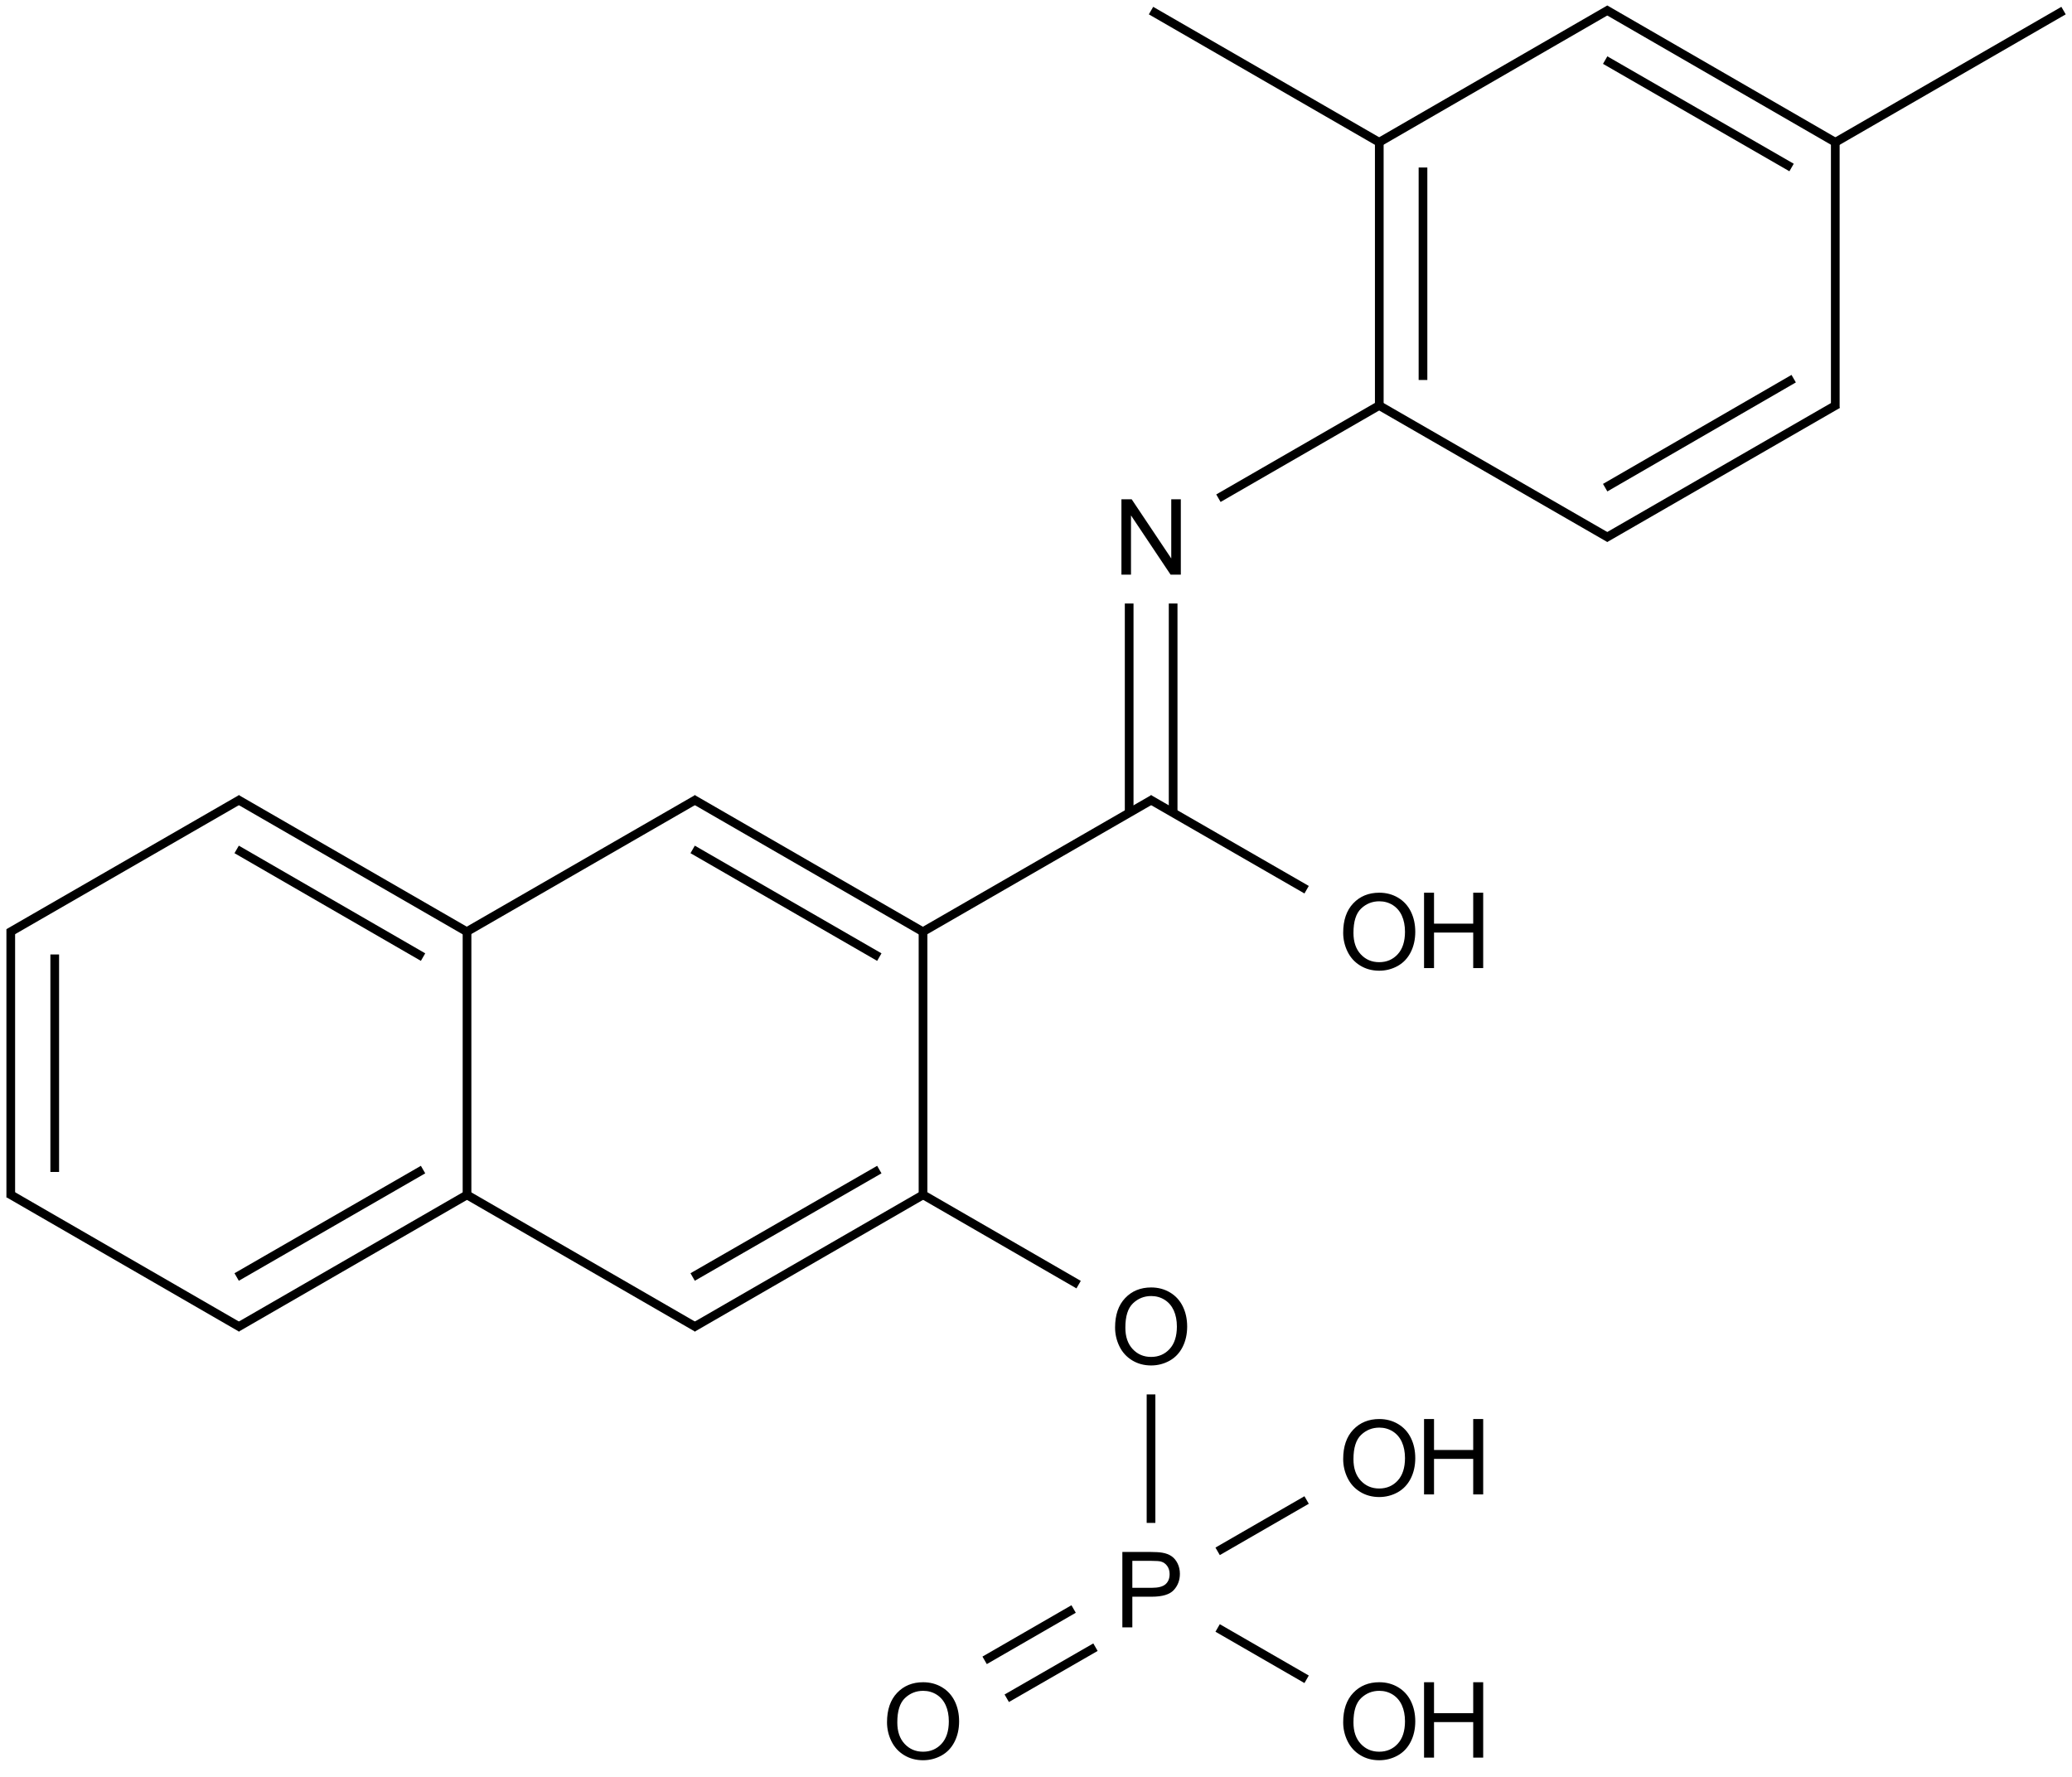 <?xml version="1.0" encoding="UTF-8"?>
<svg xmlns="http://www.w3.org/2000/svg" xmlns:xlink="http://www.w3.org/1999/xlink" width="787" height="675" viewBox="0 0 787 675">
<defs>
<g>
<g id="glyph-0-0">
<path d="M 5 0 L 5 -25 L 25 -25 L 25 0 Z M 5.625 -0.625 L 24.375 -0.625 L 24.375 -24.375 L 5.625 -24.375 Z M 5.625 -0.625 "/>
</g>
<g id="glyph-0-1">
<path d="M 3.047 0 L 3.047 -28.633 L 6.934 -28.633 L 21.973 -6.152 L 21.973 -28.633 L 25.605 -28.633 L 25.605 0 L 21.719 0 L 6.68 -22.5 L 6.68 0 Z M 3.047 0 "/>
</g>
<g id="glyph-0-2">
<path d="M 1.934 -13.945 C 1.934 -18.695 3.207 -22.414 5.762 -25.105 C 8.309 -27.793 11.605 -29.137 15.645 -29.141 C 18.285 -29.137 20.668 -28.508 22.793 -27.246 C 24.914 -25.98 26.531 -24.219 27.645 -21.961 C 28.758 -19.703 29.312 -17.141 29.316 -14.277 C 29.312 -11.371 28.727 -8.773 27.559 -6.484 C 26.383 -4.191 24.723 -2.457 22.578 -1.277 C 20.426 -0.102 18.109 0.484 15.625 0.488 C 12.926 0.484 10.516 -0.164 8.398 -1.465 C 6.273 -2.766 4.668 -4.543 3.574 -6.797 C 2.48 -9.047 1.934 -11.43 1.934 -13.945 Z M 5.84 -13.887 C 5.836 -10.434 6.762 -7.715 8.621 -5.73 C 10.473 -3.746 12.801 -2.754 15.605 -2.754 C 18.453 -2.754 20.801 -3.754 22.645 -5.762 C 24.484 -7.762 25.406 -10.609 25.41 -14.297 C 25.406 -16.625 25.012 -18.656 24.227 -20.398 C 23.438 -22.133 22.285 -23.48 20.77 -24.441 C 19.25 -25.395 17.547 -25.875 15.664 -25.879 C 12.977 -25.875 10.668 -24.953 8.738 -23.113 C 6.801 -21.27 5.836 -18.195 5.84 -13.887 Z M 5.84 -13.887 "/>
</g>
<g id="glyph-0-3">
<path d="M 3.203 0 L 3.203 -28.633 L 6.992 -28.633 L 6.992 -16.875 L 21.875 -16.875 L 21.875 -28.633 L 25.664 -28.633 L 25.664 0 L 21.875 0 L 21.875 -13.496 L 6.992 -13.496 L 6.992 0 Z M 3.203 0 "/>
</g>
<g id="glyph-0-4">
<path d="M 3.086 0 L 3.086 -28.633 L 13.887 -28.633 C 15.785 -28.629 17.234 -28.539 18.242 -28.359 C 19.645 -28.125 20.824 -27.676 21.777 -27.02 C 22.727 -26.359 23.492 -25.441 24.07 -24.258 C 24.648 -23.07 24.938 -21.766 24.941 -20.352 C 24.938 -17.914 24.164 -15.855 22.617 -14.168 C 21.066 -12.48 18.266 -11.637 14.219 -11.641 L 6.875 -11.641 L 6.875 0 Z M 6.875 -15.02 L 14.277 -15.02 C 16.723 -15.016 18.461 -15.473 19.492 -16.387 C 20.52 -17.297 21.035 -18.578 21.035 -20.234 C 21.035 -21.43 20.73 -22.457 20.125 -23.309 C 19.52 -24.16 18.723 -24.723 17.734 -25 C 17.094 -25.168 15.914 -25.254 14.199 -25.254 L 6.875 -25.254 Z M 6.875 -15.02 "/>
</g>
</g>
</defs>
<path fill="none" stroke-width="0.033" stroke-linecap="butt" stroke-linejoin="miter" stroke="rgb(0%, 0%, 0%)" stroke-opacity="1" stroke-miterlimit="10" d="M 7.797 0 L 6.922 0.505 " transform="matrix(100, 0, 0, 100, 4.088, 4.023)"/>
<path fill="none" stroke-width="0.033" stroke-linecap="butt" stroke-linejoin="miter" stroke="rgb(0%, 0%, 0%)" stroke-opacity="1" stroke-miterlimit="10" d="M 4.331 0 L 5.206 0.505 " transform="matrix(100, 0, 0, 100, 4.088, 4.023)"/>
<path fill="none" stroke-width="0.033" stroke-linecap="butt" stroke-linejoin="miter" stroke="rgb(0%, 0%, 0%)" stroke-opacity="1" stroke-miterlimit="10" d="M -0 3.489 L -0 4.508 " transform="matrix(100, 0, 0, 100, 4.088, 4.023)"/>
<path fill="none" stroke-width="0.033" stroke-linecap="butt" stroke-linejoin="miter" stroke="rgb(0%, 0%, 0%)" stroke-opacity="1" stroke-miterlimit="10" d="M 0.167 3.585 L 0.167 4.411 " transform="matrix(100, 0, 0, 100, 4.088, 4.023)"/>
<path fill="none" stroke-width="0.033" stroke-linecap="butt" stroke-linejoin="miter" stroke="rgb(0%, 0%, 0%)" stroke-opacity="1" stroke-miterlimit="10" d="M -0.008 3.503 L 0.875 2.994 " transform="matrix(100, 0, 0, 100, 4.088, 4.023)"/>
<path fill="none" stroke-width="0.033" stroke-linecap="butt" stroke-linejoin="miter" stroke="rgb(0%, 0%, 0%)" stroke-opacity="1" stroke-miterlimit="10" d="M -0.008 4.493 L 0.875 5.003 " transform="matrix(100, 0, 0, 100, 4.088, 4.023)"/>
<path fill="none" stroke-width="0.033" stroke-linecap="butt" stroke-linejoin="miter" stroke="rgb(0%, 0%, 0%)" stroke-opacity="1" stroke-miterlimit="10" d="M 0.858 2.994 L 1.733 3.499 " transform="matrix(100, 0, 0, 100, 4.088, 4.023)"/>
<path fill="none" stroke-width="0.033" stroke-linecap="butt" stroke-linejoin="miter" stroke="rgb(0%, 0%, 0%)" stroke-opacity="1" stroke-miterlimit="10" d="M 0.858 3.186 L 1.566 3.595 " transform="matrix(100, 0, 0, 100, 4.088, 4.023)"/>
<path fill="none" stroke-width="0.033" stroke-linecap="butt" stroke-linejoin="miter" stroke="rgb(0%, 0%, 0%)" stroke-opacity="1" stroke-miterlimit="10" d="M 0.858 5.003 L 1.733 4.498 " transform="matrix(100, 0, 0, 100, 4.088, 4.023)"/>
<path fill="none" stroke-width="0.033" stroke-linecap="butt" stroke-linejoin="miter" stroke="rgb(0%, 0%, 0%)" stroke-opacity="1" stroke-miterlimit="10" d="M 0.858 4.81 L 1.566 4.402 " transform="matrix(100, 0, 0, 100, 4.088, 4.023)"/>
<path fill="none" stroke-width="0.033" stroke-linecap="butt" stroke-linejoin="miter" stroke="rgb(0%, 0%, 0%)" stroke-opacity="1" stroke-miterlimit="10" d="M 6.939 1.495 L 6.056 2.004 " transform="matrix(100, 0, 0, 100, 4.088, 4.023)"/>
<path fill="none" stroke-width="0.033" stroke-linecap="butt" stroke-linejoin="miter" stroke="rgb(0%, 0%, 0%)" stroke-opacity="1" stroke-miterlimit="10" d="M 6.772 1.398 L 6.056 1.812 " transform="matrix(100, 0, 0, 100, 4.088, 4.023)"/>
<path fill="none" stroke-width="0.033" stroke-linecap="butt" stroke-linejoin="miter" stroke="rgb(0%, 0%, 0%)" stroke-opacity="1" stroke-miterlimit="10" d="M 6.93 1.509 L 6.93 0.49 " transform="matrix(100, 0, 0, 100, 4.088, 4.023)"/>
<path fill="none" stroke-width="0.033" stroke-linecap="butt" stroke-linejoin="miter" stroke="rgb(0%, 0%, 0%)" stroke-opacity="1" stroke-miterlimit="10" d="M 6.072 2.004 L 5.189 1.495 " transform="matrix(100, 0, 0, 100, 4.088, 4.023)"/>
<path fill="none" stroke-width="0.033" stroke-linecap="butt" stroke-linejoin="miter" stroke="rgb(0%, 0%, 0%)" stroke-opacity="1" stroke-miterlimit="10" d="M 6.056 -0.005 L 6.93 0.5 " transform="matrix(100, 0, 0, 100, 4.088, 4.023)"/>
<path fill="none" stroke-width="0.033" stroke-linecap="butt" stroke-linejoin="miter" stroke="rgb(0%, 0%, 0%)" stroke-opacity="1" stroke-miterlimit="10" d="M 6.056 0.188 L 6.764 0.596 " transform="matrix(100, 0, 0, 100, 4.088, 4.023)"/>
<path fill="none" stroke-width="0.033" stroke-linecap="butt" stroke-linejoin="miter" stroke="rgb(0%, 0%, 0%)" stroke-opacity="1" stroke-miterlimit="10" d="M 6.072 -0.005 L 5.189 0.505 " transform="matrix(100, 0, 0, 100, 4.088, 4.023)"/>
<path fill="none" stroke-width="0.033" stroke-linecap="butt" stroke-linejoin="miter" stroke="rgb(0%, 0%, 0%)" stroke-opacity="1" stroke-miterlimit="10" d="M 2.607 2.994 L 1.724 3.503 " transform="matrix(100, 0, 0, 100, 4.088, 4.023)"/>
<path fill="none" stroke-width="0.033" stroke-linecap="butt" stroke-linejoin="miter" stroke="rgb(0%, 0%, 0%)" stroke-opacity="1" stroke-miterlimit="10" d="M 2.59 2.994 L 3.465 3.499 " transform="matrix(100, 0, 0, 100, 4.088, 4.023)"/>
<path fill="none" stroke-width="0.033" stroke-linecap="butt" stroke-linejoin="miter" stroke="rgb(0%, 0%, 0%)" stroke-opacity="1" stroke-miterlimit="10" d="M 2.59 3.186 L 3.299 3.595 " transform="matrix(100, 0, 0, 100, 4.088, 4.023)"/>
<path fill="none" stroke-width="0.033" stroke-linecap="butt" stroke-linejoin="miter" stroke="rgb(0%, 0%, 0%)" stroke-opacity="1" stroke-miterlimit="10" d="M 2.607 5.003 L 1.724 4.493 " transform="matrix(100, 0, 0, 100, 4.088, 4.023)"/>
<path fill="none" stroke-width="0.033" stroke-linecap="butt" stroke-linejoin="miter" stroke="rgb(0%, 0%, 0%)" stroke-opacity="1" stroke-miterlimit="10" d="M 2.59 5.003 L 3.465 4.498 " transform="matrix(100, 0, 0, 100, 4.088, 4.023)"/>
<path fill="none" stroke-width="0.033" stroke-linecap="butt" stroke-linejoin="miter" stroke="rgb(0%, 0%, 0%)" stroke-opacity="1" stroke-miterlimit="10" d="M 2.59 4.81 L 3.299 4.402 " transform="matrix(100, 0, 0, 100, 4.088, 4.023)"/>
<path fill="none" stroke-width="0.033" stroke-linecap="butt" stroke-linejoin="miter" stroke="rgb(0%, 0%, 0%)" stroke-opacity="1" stroke-miterlimit="10" d="M 5.198 0.5 L 5.198 1.499 " transform="matrix(100, 0, 0, 100, 4.088, 4.023)"/>
<path fill="none" stroke-width="0.033" stroke-linecap="butt" stroke-linejoin="miter" stroke="rgb(0%, 0%, 0%)" stroke-opacity="1" stroke-miterlimit="10" d="M 5.364 0.596 L 5.364 1.403 " transform="matrix(100, 0, 0, 100, 4.088, 4.023)"/>
<path fill="none" stroke-width="0.033" stroke-linecap="butt" stroke-linejoin="miter" stroke="rgb(0%, 0%, 0%)" stroke-opacity="1" stroke-miterlimit="10" d="M 1.733 3.489 L 1.733 4.508 " transform="matrix(100, 0, 0, 100, 4.088, 4.023)"/>
<path fill="none" stroke-width="0.033" stroke-linecap="butt" stroke-linejoin="miter" stroke="rgb(0%, 0%, 0%)" stroke-opacity="1" stroke-miterlimit="10" d="M 3.465 3.489 L 3.465 4.508 " transform="matrix(100, 0, 0, 100, 4.088, 4.023)"/>
<path fill="none" stroke-width="0.033" stroke-linecap="butt" stroke-linejoin="miter" stroke="rgb(0%, 0%, 0%)" stroke-opacity="1" stroke-miterlimit="10" d="M 3.457 3.503 L 4.34 2.994 " transform="matrix(100, 0, 0, 100, 4.088, 4.023)"/>
<path fill="none" stroke-width="0.033" stroke-linecap="butt" stroke-linejoin="miter" stroke="rgb(0%, 0%, 0%)" stroke-opacity="1" stroke-miterlimit="10" d="M 5.206 1.495 L 4.587 1.852 " transform="matrix(100, 0, 0, 100, 4.088, 4.023)"/>
<path fill="none" stroke-width="0.033" stroke-linecap="butt" stroke-linejoin="miter" stroke="rgb(0%, 0%, 0%)" stroke-opacity="1" stroke-miterlimit="10" d="M 3.457 4.493 L 4.056 4.839 " transform="matrix(100, 0, 0, 100, 4.088, 4.023)"/>
<path fill="none" stroke-width="0.033" stroke-linecap="butt" stroke-linejoin="miter" stroke="rgb(0%, 0%, 0%)" stroke-opacity="1" stroke-miterlimit="10" d="M 4.415 3.047 L 4.415 2.252 " transform="matrix(100, 0, 0, 100, 4.088, 4.023)"/>
<path fill="none" stroke-width="0.033" stroke-linecap="butt" stroke-linejoin="miter" stroke="rgb(0%, 0%, 0%)" stroke-opacity="1" stroke-miterlimit="10" d="M 4.248 3.047 L 4.248 2.252 " transform="matrix(100, 0, 0, 100, 4.088, 4.023)"/>
<path fill="none" stroke-width="0.033" stroke-linecap="butt" stroke-linejoin="miter" stroke="rgb(0%, 0%, 0%)" stroke-opacity="1" stroke-miterlimit="10" d="M 4.323 2.994 L 4.922 3.339 " transform="matrix(100, 0, 0, 100, 4.088, 4.023)"/>
<path fill="none" stroke-width="0.033" stroke-linecap="butt" stroke-linejoin="miter" stroke="rgb(0%, 0%, 0%)" stroke-opacity="1" stroke-miterlimit="10" d="M 4.922 5.657 L 4.584 5.852 " transform="matrix(100, 0, 0, 100, 4.088, 4.023)"/>
<path fill="none" stroke-width="0.033" stroke-linecap="butt" stroke-linejoin="miter" stroke="rgb(0%, 0%, 0%)" stroke-opacity="1" stroke-miterlimit="10" d="M 4.922 6.338 L 4.584 6.143 " transform="matrix(100, 0, 0, 100, 4.088, 4.023)"/>
<path fill="none" stroke-width="0.033" stroke-linecap="butt" stroke-linejoin="miter" stroke="rgb(0%, 0%, 0%)" stroke-opacity="1" stroke-miterlimit="10" d="M 3.783 6.41 L 4.12 6.216 " transform="matrix(100, 0, 0, 100, 4.088, 4.023)"/>
<path fill="none" stroke-width="0.033" stroke-linecap="butt" stroke-linejoin="miter" stroke="rgb(0%, 0%, 0%)" stroke-opacity="1" stroke-miterlimit="10" d="M 3.699 6.266 L 4.037 6.071 " transform="matrix(100, 0, 0, 100, 4.088, 4.023)"/>
<path fill="none" stroke-width="0.033" stroke-linecap="butt" stroke-linejoin="miter" stroke="rgb(0%, 0%, 0%)" stroke-opacity="1" stroke-miterlimit="10" d="M 4.331 5.256 L 4.331 5.744 " transform="matrix(100, 0, 0, 100, 4.088, 4.023)"/>
<g fill="rgb(0%, 0%, 0%)" fill-opacity="1">
<use xlink:href="#glyph-0-1" x="422.902" y="218.262"/>
</g>
<g fill="rgb(0%, 0%, 0%)" fill-opacity="1">
<use xlink:href="#glyph-0-2" x="508.242" y="368.203"/>
</g>
<g fill="rgb(0%, 0%, 0%)" fill-opacity="1">
<use xlink:href="#glyph-0-3" x="537.688" y="367.695"/>
</g>
<g fill="rgb(0%, 0%, 0%)" fill-opacity="1">
<use xlink:href="#glyph-0-2" x="508.242" y="568.109"/>
</g>
<g fill="rgb(0%, 0%, 0%)" fill-opacity="1">
<use xlink:href="#glyph-0-3" x="537.688" y="567.602"/>
</g>
<g fill="rgb(0%, 0%, 0%)" fill-opacity="1">
<use xlink:href="#glyph-0-2" x="508.242" y="668.078"/>
</g>
<g fill="rgb(0%, 0%, 0%)" fill-opacity="1">
<use xlink:href="#glyph-0-3" x="537.688" y="667.57"/>
</g>
<g fill="rgb(0%, 0%, 0%)" fill-opacity="1">
<use xlink:href="#glyph-0-2" x="334.98" y="668.078"/>
</g>
<g fill="rgb(0%, 0%, 0%)" fill-opacity="1">
<use xlink:href="#glyph-0-2" x="421.602" y="518.133"/>
</g>
<g fill="rgb(0%, 0%, 0%)" fill-opacity="1">
<use xlink:href="#glyph-0-4" x="423.215" y="618.094"/>
</g>
</svg>
